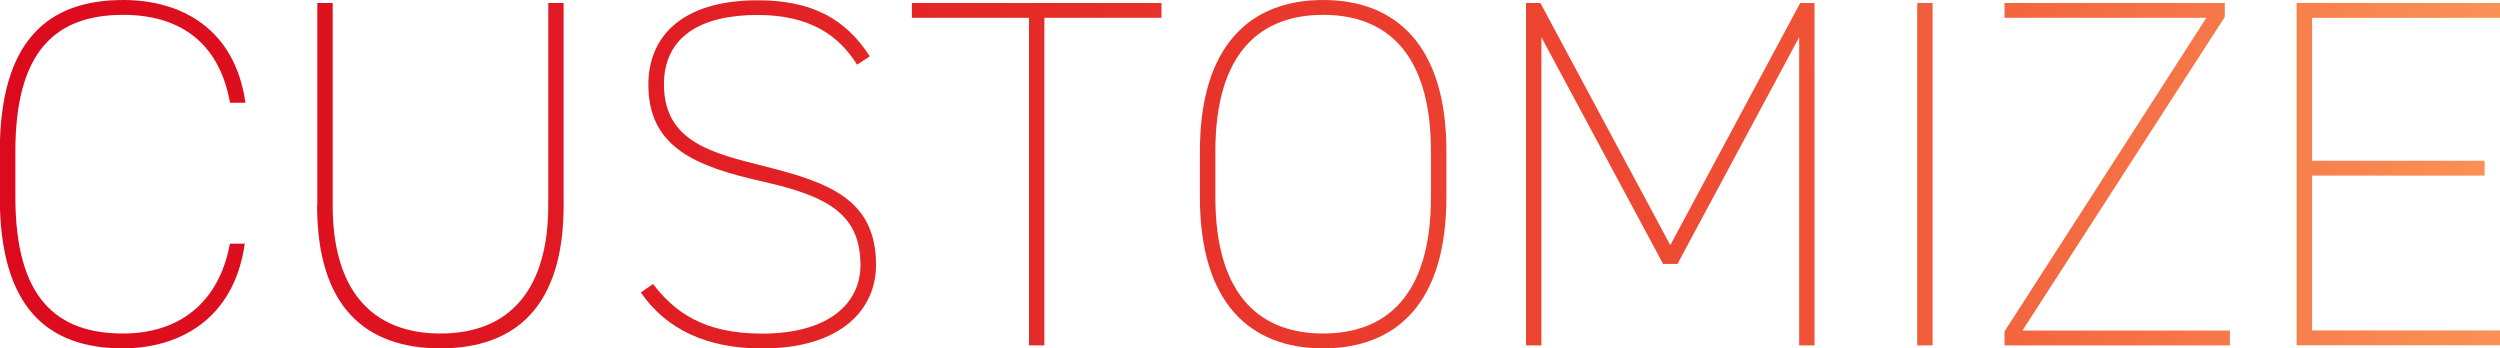 <?xml version="1.0" encoding="UTF-8"?>
<svg id="b" data-name="レイヤー 2" xmlns="http://www.w3.org/2000/svg" width="244" height="34" xmlns:xlink="http://www.w3.org/1999/xlink" viewBox="0 0 244 34">
  <defs>
    <style>
      .e {
        fill: url(#d);
      }
    </style>
    <linearGradient id="d" data-name="名称未設定グラデーション 13" x1="0" y1="17" x2="244" y2="17" gradientUnits="userSpaceOnUse">
      <stop offset="0" stop-color="#dc0a1d"/>
      <stop offset=".16" stop-color="#de1320"/>
      <stop offset=".42" stop-color="#e52c28"/>
      <stop offset=".71" stop-color="#f05035"/>
      <stop offset="1" stop-color="#fa9256"/>
    </linearGradient>
  </defs>
  <g id="c" data-name="レイヤー 1">
    <g>
      <path class="e" d="m22.45,10.03C21.35,3.87,17.24,1.45,12.03,1.45,5.56,1.45,1.5,4.84,1.5,14.77v4.46c0,9.98,4.11,13.32,10.52,13.32,5.51,0,9.37-3.05,10.42-8.77h1.45c-1.05,7.51-6.57,10.22-11.88,10.22-7.37,0-12.03-3.97-12.03-14.77v-4.46C0,3.97,4.66,0,12.03,0c5.56,0,10.88,2.71,11.93,10.03h-1.5Z"/>
      <path class="e" d="m30.97,20.05V.29h1.5v19.76c0,8.14,3.71,12.5,10.52,12.5s10.52-4.36,10.52-12.5V.29h1.5v19.76c0,9.83-4.66,13.95-12.03,13.95s-12.03-4.12-12.03-13.95Z"/>
      <path class="e" d="m83.64,6.3c-1.75-2.81-4.56-4.84-9.72-4.84-5.46,0-9.12,2.08-9.12,6.78,0,5.67,4.86,6.73,9.82,7.99,6.36,1.6,10.88,3.25,10.88,9.64,0,4.17-3.21,8.14-11.13,8.14-5.36,0-9.32-1.84-11.83-5.47l1.2-.82c2,2.62,4.81,4.84,10.62,4.84,6.67,0,9.62-3.05,9.62-6.68,0-4.94-3.11-6.73-9.62-8.18-6.41-1.45-11.08-3.29-11.08-9.44,0-4.55,3.11-8.23,10.68-8.23,5.26,0,8.57,1.79,10.93,5.47l-1.25.82Z"/>
      <path class="e" d="m113.36.29v1.45h-11.43v31.97h-1.5V1.74h-11.43V.29h24.36Z"/>
      <path class="e" d="m129.14,34c-7.17,0-12.03-4.46-12.03-14.77v-4.46c0-10.27,4.86-14.77,12.03-14.77s12.03,4.5,12.03,14.77v4.46c0,10.32-4.86,14.77-12.03,14.77Zm-10.52-14.77c0,9.78,4.51,13.32,10.52,13.32s10.52-3.54,10.52-13.32v-4.46c0-9.78-4.51-13.32-10.52-13.32s-10.52,3.54-10.52,13.32v4.46Z"/>
      <path class="e" d="m163.02,23.93L175.7.29h1.4v33.42h-1.5V3.63l-11.88,22.13h-1.4l-11.88-22.13v30.08h-1.5V.29h1.4l12.68,23.64Z"/>
      <path class="e" d="m188.62,33.71h-1.5V.29h1.5v33.42Z"/>
      <path class="e" d="m217.14.29v1.36l-19.75,30.61h20.25v1.45h-22v-1.36L215.34,1.74h-19.7V.29h21.5Z"/>
      <path class="e" d="m244,.29v1.45h-18.34v13.95h16.84v1.45h-16.84v15.11h18.34v1.45h-19.85V.29h19.85Z"/>
    </g>
  </g>
</svg>